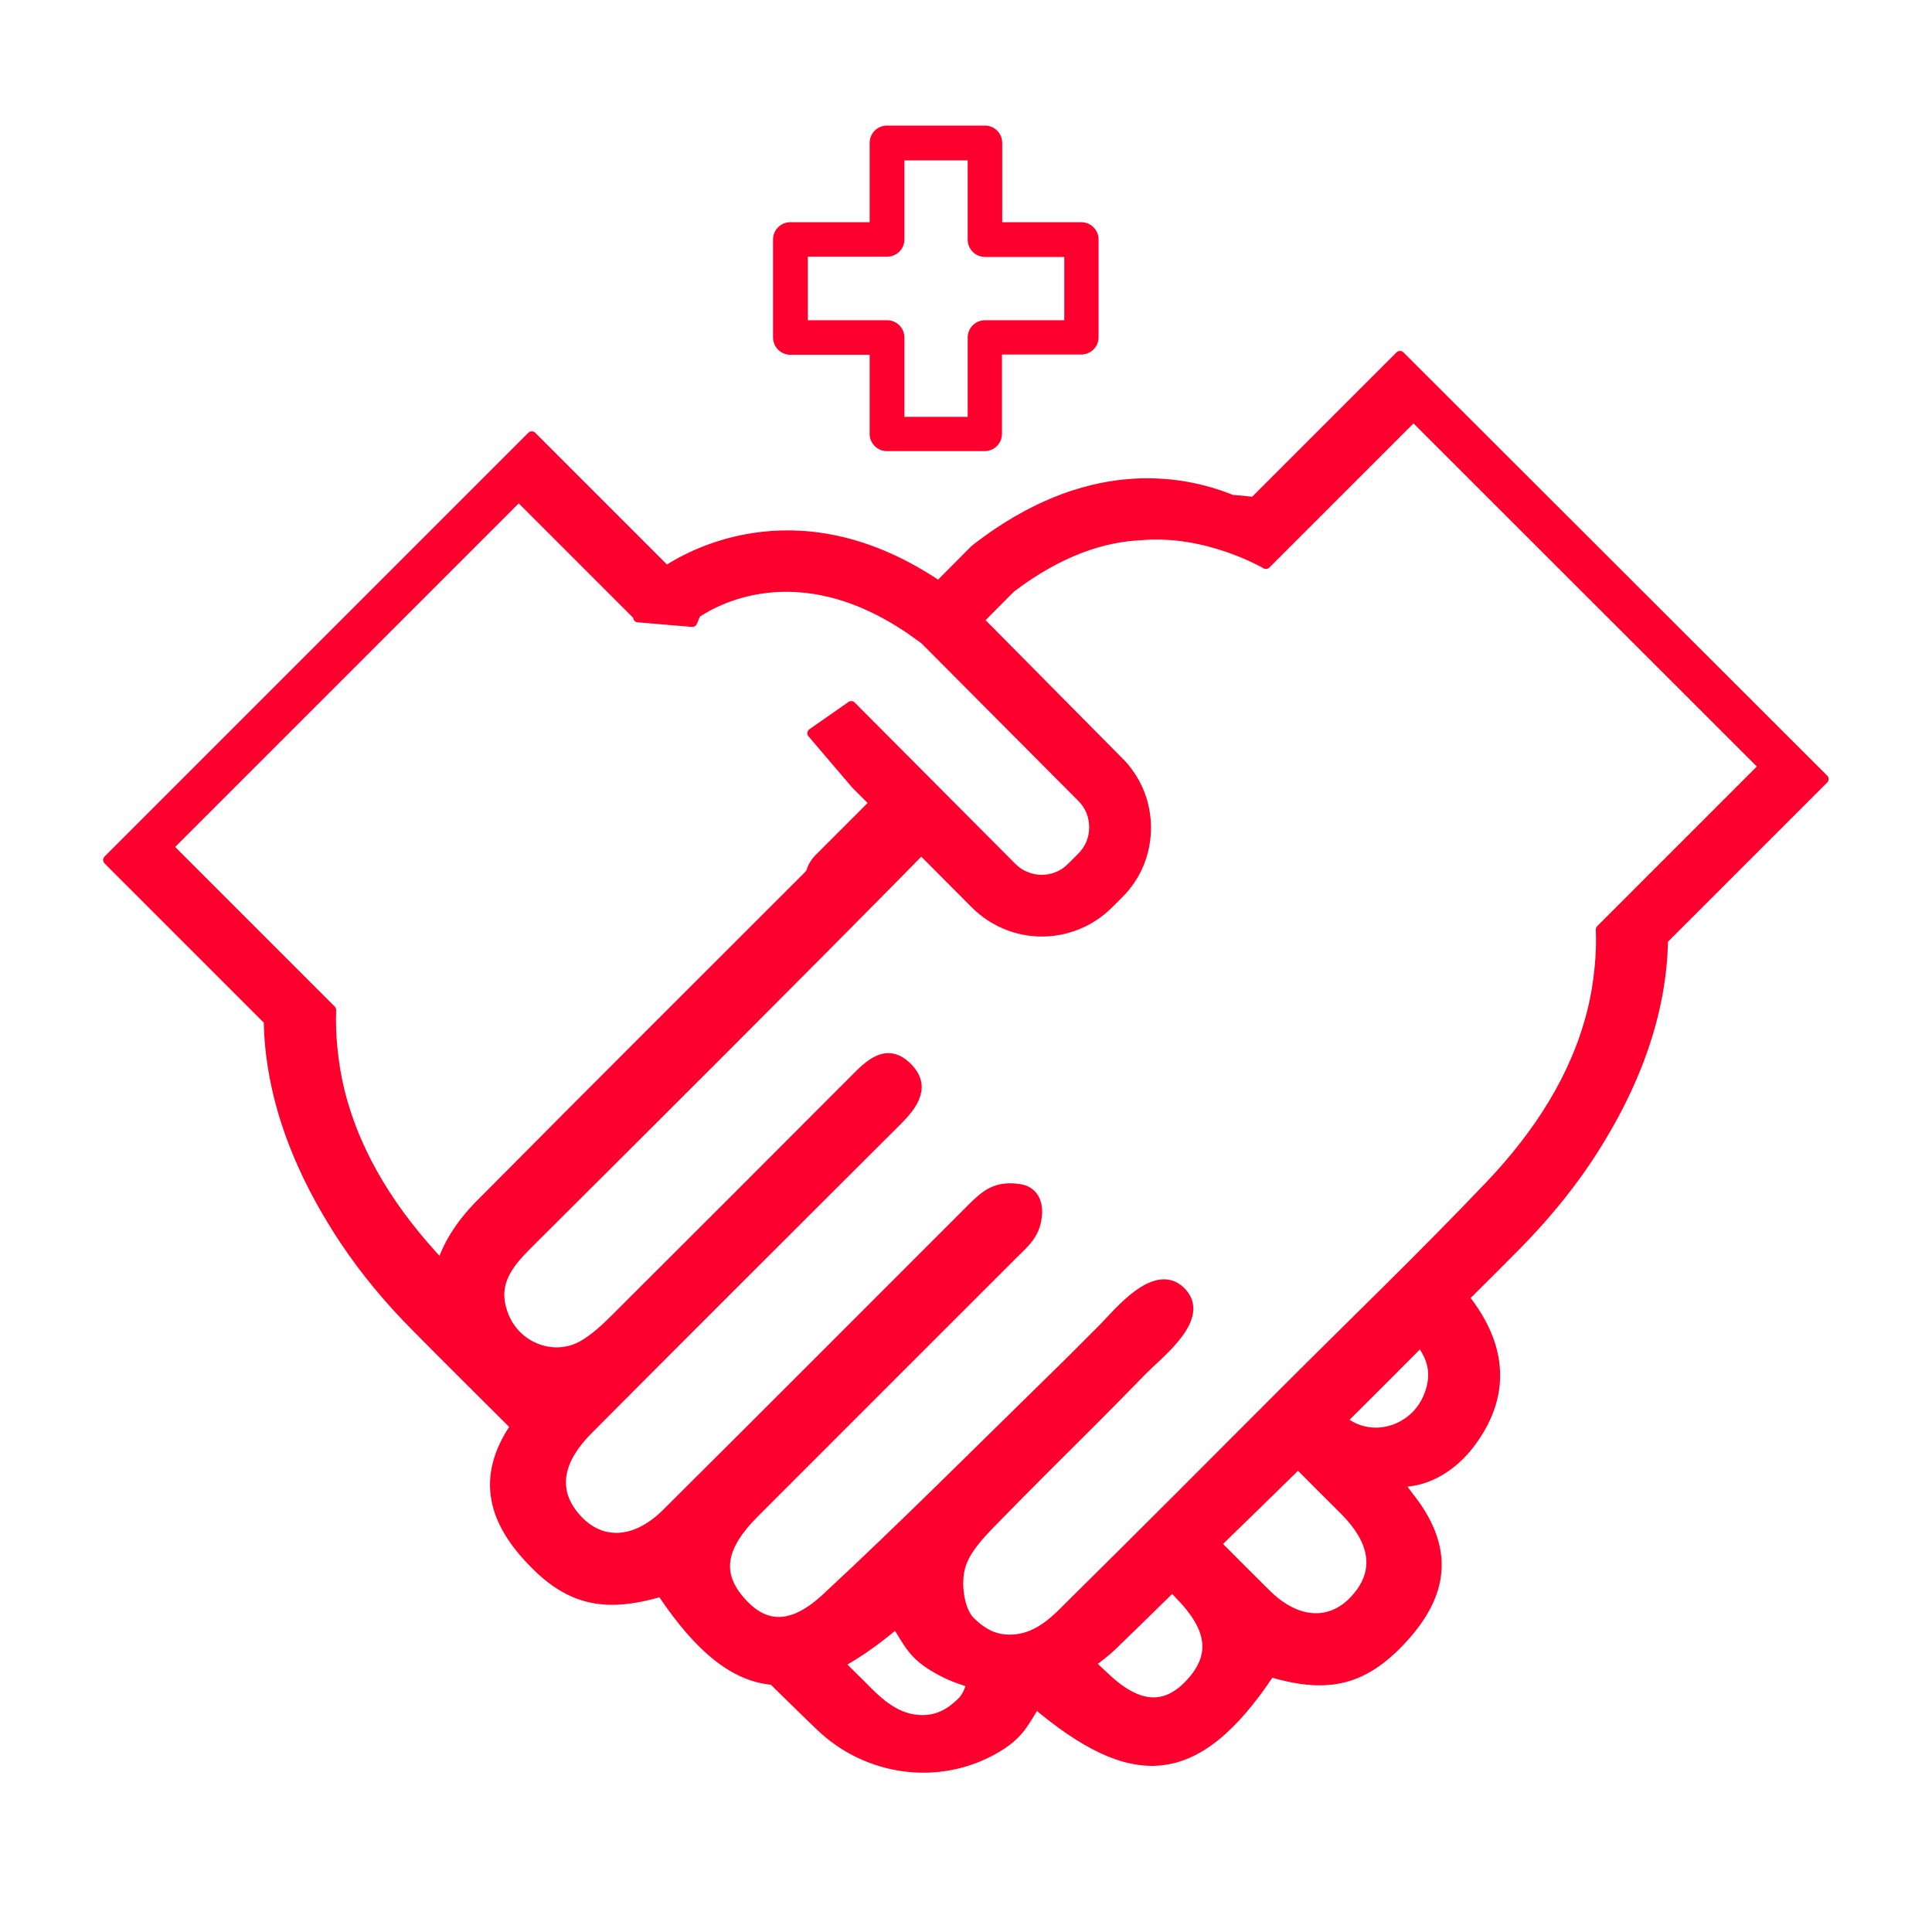 <?xml version="1.0" encoding="utf-8"?>
<!-- Generator: Adobe Illustrator 27.0.0, SVG Export Plug-In . SVG Version: 6.00 Build 0)  -->
<svg version="1.1" id="Layer_1" xmlns:sketch="http://www.bohemiancoding.com/sketch/ns"
	 xmlns="http://www.w3.org/2000/svg" xmlns:xlink="http://www.w3.org/1999/xlink" x="0px" y="0px" viewBox="0 0 800 800"
	 style="enable-background:new 0 0 800 800;" xml:space="preserve">
<style type="text/css">
	.st0{fill:#FE002E;stroke:#FE002E;stroke-width:4;stroke-linecap:round;stroke-linejoin:round;stroke-miterlimit:10;}
</style>
<g id="XMLID_18318_">
	<path id="XMLID_18319_" class="st0" d="M519.2,207.8c-3-0.4-6.1-0.7-9.1-0.9c-21.7-8.8-60.2-15-105.5,19.9l-1.1,0.9l-14.8,14.9
		c-55.9-37.9-100.3-14.5-112.8-6.3l-55.7-55.7L44.7,356.1l66.5,66.5c0.5,29.8,11.1,60.4,31.7,91.3c8.5,12.7,18.4,24.5,29.1,35.3
		c13.7,13.9,27.6,27.6,41.4,41.4c-15,21.8-8.6,39.9,7.1,56.1c16.2,16.9,31.1,18.8,53.1,12.5c0.2-0.1,0.4,0,0.5,0.2
		c15.8,23.6,30.3,35,46,36.3c6.5,6.3,12.9,12.7,19.5,19c19.4,18.7,48.9,22.9,72.3,9.5c10.1-5.8,11.8-10.5,17-18.7
		c39.5,33.2,65.9,33.8,96.9-12.8c0.1-0.2,0.3-0.2,0.5-0.2c22,6.4,36.9,4.4,53.1-12.5c16.5-17.2,22.8-36.4,4.3-59.9
		c-0.1-0.2-4.9-6.4-4.7-6.4c13.1,0.4,23.5-7.9,29.3-15.4c15.3-19.8,14.3-40.5-2-61c7.2-7.2,14.4-14.3,21.6-21.6
		c10.7-10.9,20.6-22.6,29.1-35.3c20.6-30.9,31.2-61.5,31.7-91.3l66.5-66.5L579.7,147.3L519.2,207.8z M182.8,523.8
		c-20.2-21.3-35.3-44.9-42-71.6c-1.5-6-2.5-12.1-3.1-18.3c-0.5-5.1-0.7-10.4-0.5-15.7l-67.5-67.5l145.1-145.1l46.5,46.5l3.1,3.1
		l-0.2,0.5l22.5,1.9l1.5-3.6c8.9-6,45.7-26.4,94.8,11l65,65.3c3.3,3.3,5,7.6,5,12.3c0,4.7-1.8,9-5.1,12.3l-4.3,4.3
		c-6.8,6.8-17.8,6.7-24.6-0.1l-66.5-66.8l-16.2,11.3l18,21.1l7.8,7.8c-7.6,7.6-15.3,15.3-22.9,22.9c-1.9,1.9-3,4-3.5,6.1
		c-0.4,0.4-0.8,0.8-1.1,1.2c-44.7,44.7-89.5,89.3-134,134.2C191.5,505.7,185.6,514.7,182.8,523.8z M398.2,704.8
		c-5.1,4.9-10.4,7.9-18.1,7.3c-10.6-0.8-18-8.9-23.1-14c-3.1-3.1-6.3-6.2-9.4-9.3c7.4-4,15.1-9.4,23.5-16.5c5.2,8.2,6.9,13,17,18.7
		c4.5,2.6,9.3,4.5,14.2,5.8C401.4,700.1,400.1,703,398.2,704.8z M494,695.8c-10,11.7-21.4,12.7-35.9-0.8c-2.3-2.1-4.5-4.2-6.7-6.3
		c3.2-2.1,6.2-4.5,9.1-7.2c8.3-8,16.6-16.2,24.9-24.3c0.9,0.9,1.8,1.8,2.6,2.7C501.6,673.6,503.4,684.7,494,695.8z M563.4,659.5
		c-10.1,13.8-25.5,14.1-39.3,0.3c-6.9-6.8-13.7-13.7-20.5-20.5c11.3-11,22.6-22,33.9-33.1c6.3,6.4,12.7,12.7,19.1,19.1
		C568.9,637.6,570.9,649.2,563.4,659.5z M591.5,578.2c-5.1,12.8-20.3,18.9-32.4,12.2c-1.2-0.7-2.3-1.4-3.4-2.2
		c10.9-10.8,21.7-21.7,32.5-32.5C592.9,561.9,595.3,568.8,591.5,578.2z M730.3,317.4l-67.5,67.5c0.2,5.3,0,10.6-0.5,15.7
		c-0.6,6.3-1.6,12.4-3.1,18.3c-6.7,26.8-21.9,50.5-42.2,71.9c-27.6,29-56.4,56.7-84.7,85c-29.7,29.7-59.3,59.5-89.2,89
		c-5.1,5.1-12.5,13.2-23.1,14c-7.7,0.6-13-2.4-18.1-7.3c-4.6-4.4-6.1-15.4-4.3-22.3c1.9-7.5,8.5-14.2,14.3-20.1
		c13.5-13.9,27.3-27.5,41-41.2c6.7-6.7,13.3-13.4,19.9-20.2c7-7.2,27.4-22.4,15.9-33.2c-10.5-9.8-25.6,9.1-31.9,15.5
		c-6.7,6.7-13.3,13.4-20.1,20c-31.4,30.7-62.4,61.8-94.6,91.7c-14.6,13.5-26,12.5-35.9,0.8c-9.5-11.1-7.6-22.2,6.1-35.9
		c35.6-35.7,71.3-71.3,106.9-106.9c5-5,9.3-8.3,10.2-15.9c0.7-5.7-1.4-10.6-7.2-11.5c-9.8-1.5-14.1,2.3-20.4,8.6
		c-41.9,41.9-83.8,83.9-125.8,125.7c-13.8,13.7-29.2,13.4-39.3-0.3c-7.5-10.3-5.4-21.9,6.8-34.2c42.5-42.7,85.2-85.3,127.9-127.9
		c7-6.9,12.4-14.7,3.9-22.7c-8.2-7.7-15.2-0.9-21.4,5.4c-32.8,32.9-65.6,65.7-98.5,98.5c-4.4,4.4-9,8.8-14.3,11.8
		c-12.1,6.6-27.3,0.6-32.4-12.2c-5.3-13.1,1.5-21.4,9.8-29.7c54.5-54.3,109-108.6,163-163.4l22.3,22.4c7.6,7.6,17.6,11.5,27.6,11.5
		c9.9,0,19.9-3.8,27.5-11.3l4.3-4.3c7.4-7.3,11.4-17.1,11.4-27.5c0-9.8-3.6-18.9-10.1-26.1l-49.5-50l0,0l-9.7-9.8l13.2-13.3
		c20.5-15.6,38.7-21.1,53.8-21.8c27.6-2.5,51.9,11.9,51.9,11.9l14.6-14.6l46.5-46.5L730.3,317.4z"/>
</g>
<path id="XMLID_17645_" class="st0" d="M367.2,184.8h40.5c2.9,0,5.2-2.3,5.2-5.2v-34.8h34.8c2.9,0,5.2-2.3,5.2-5.2V99.2
	c0-2.9-2.3-5.2-5.2-5.2H413V59.2c0-2.9-2.3-5.2-5.2-5.2h-40.5c-2.9,0-5.2,2.3-5.2,5.2V94h-34.8c-2.9,0-5.2,2.3-5.2,5.2v40.5
	c0,2.9,2.3,5.2,5.2,5.2h34.8v34.8C362.1,182.5,364.4,184.8,367.2,184.8z M332.5,104.3h34.8c2.9,0,5.2-2.3,5.2-5.2V64.4h30.2v34.8
	c0,2.9,2.3,5.2,5.2,5.2h34.8v30.2h-34.8c-2.9,0-5.2,2.3-5.2,5.2v34.8h-30.2v-34.8c0-2.9-2.3-5.2-5.2-5.2h-34.8V104.3z"/>
</svg>
